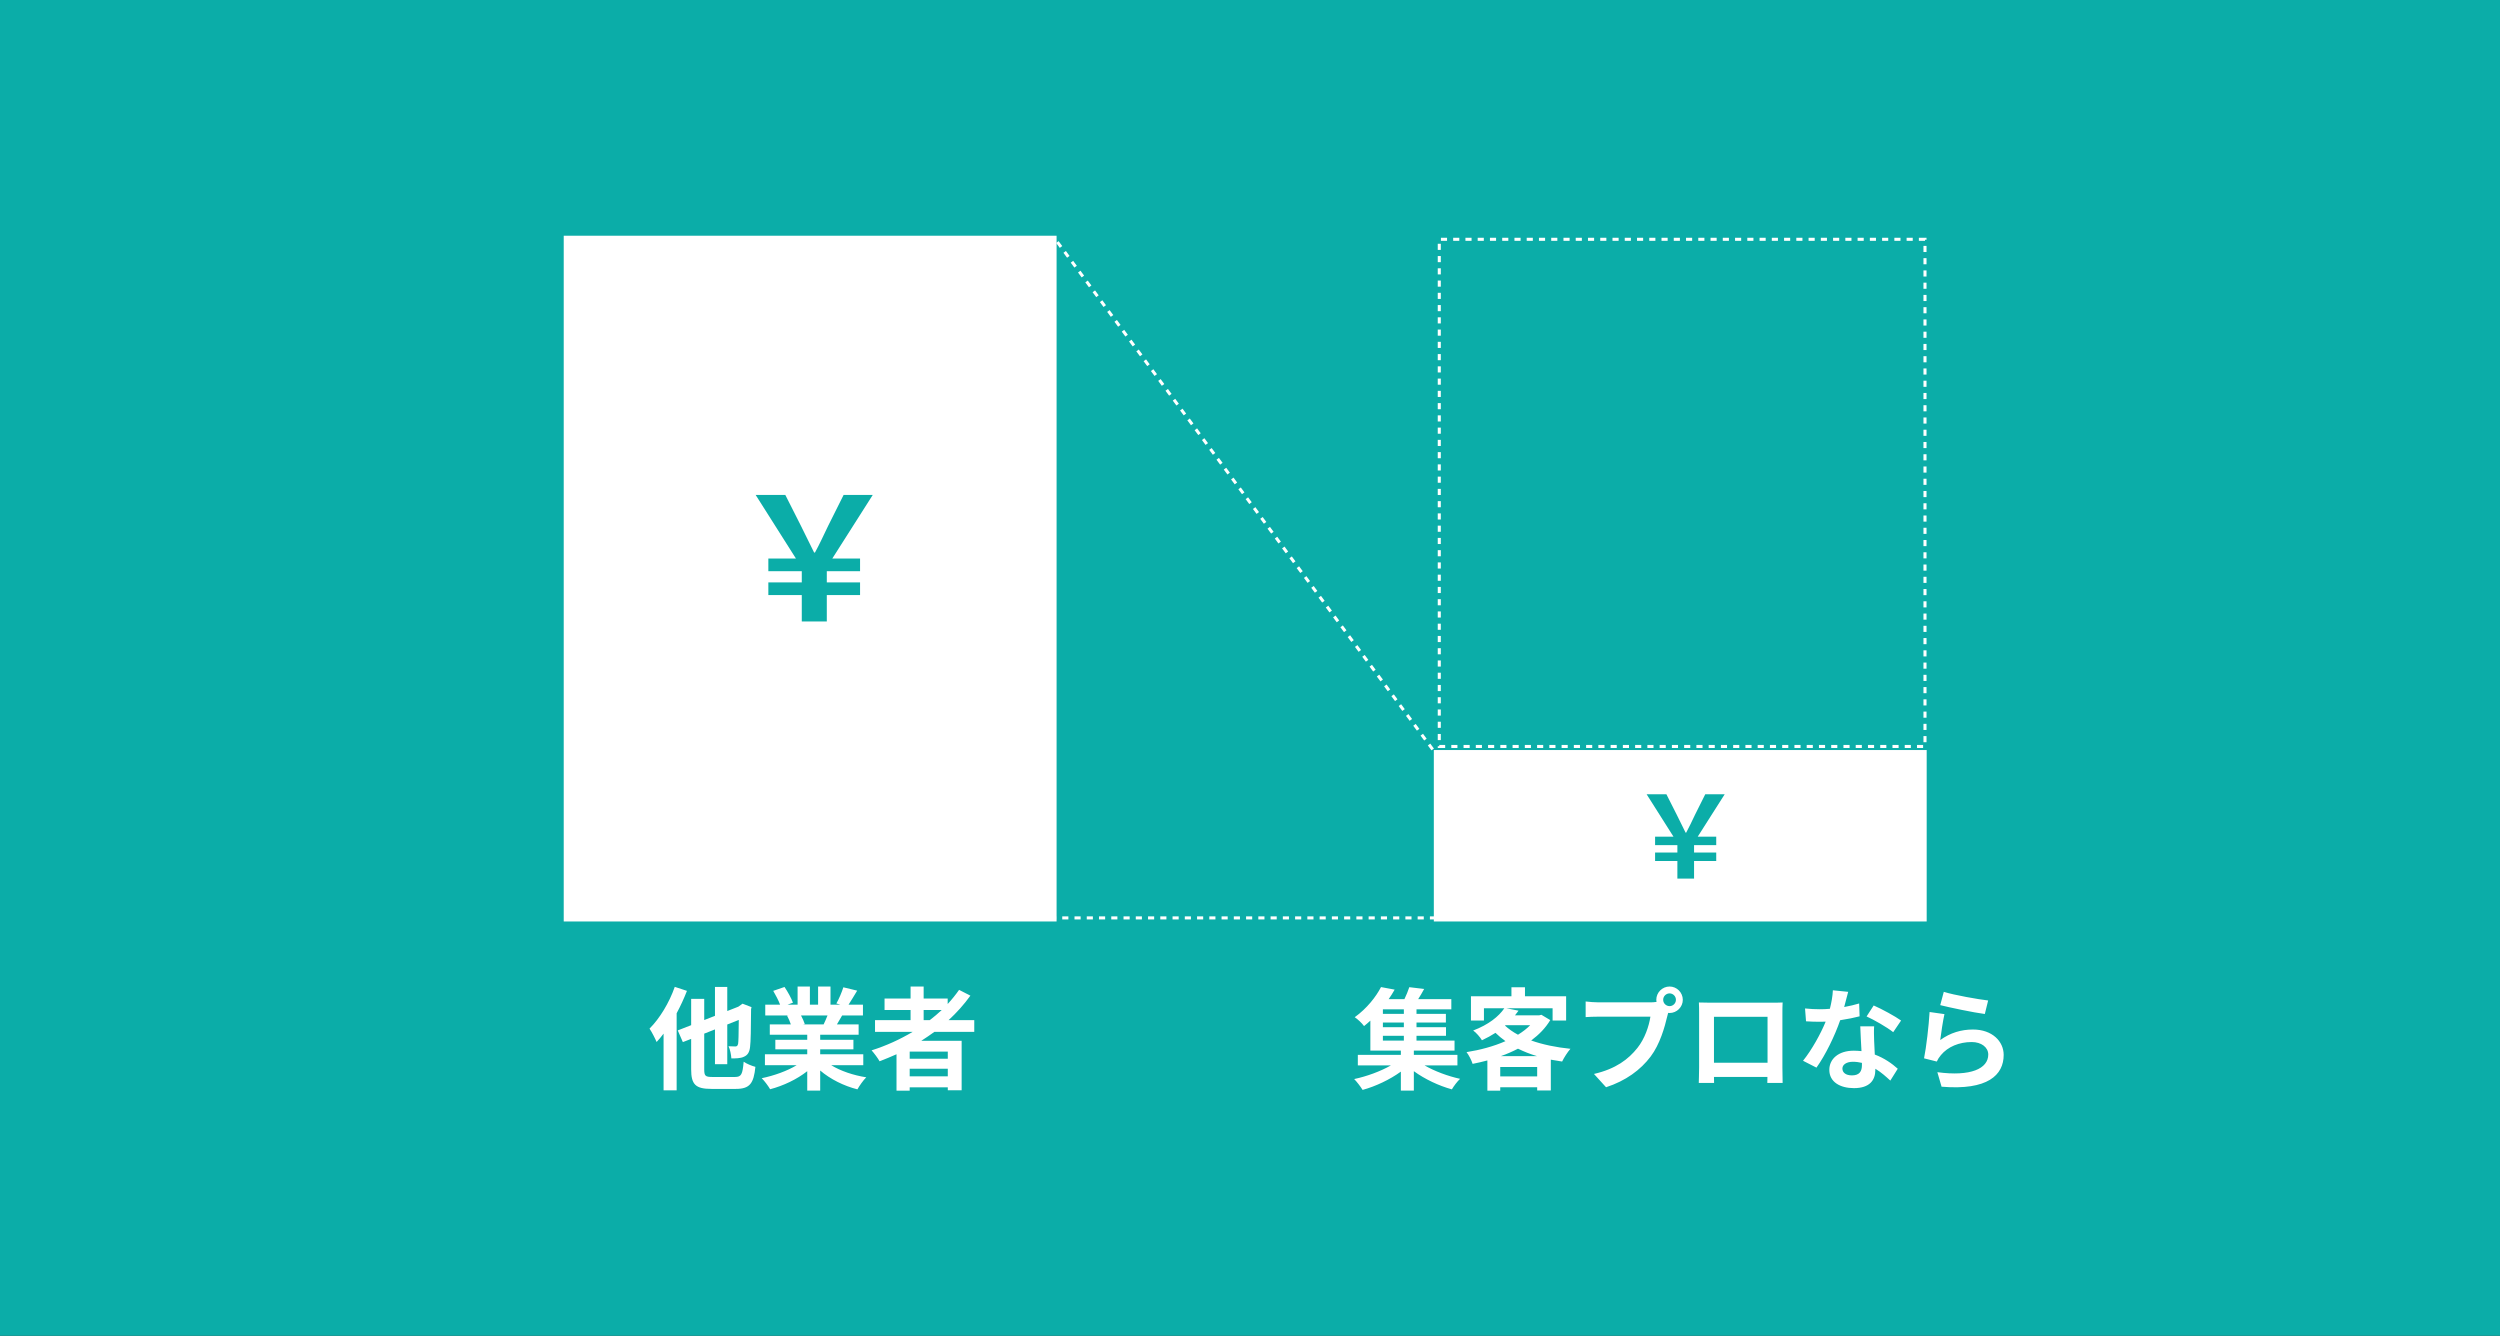 <svg width="816" height="436" viewBox="0 0 816 436" fill="none" xmlns="http://www.w3.org/2000/svg">
<rect x="0" y="0" width="816" height="436" fill="#333333" stroke="none"/>
<g clip-path="url(#clip0_1034_22)">
<path d="M816 0H0V436H816V0Z" fill="#0BADA8"/>
<path d="M344.869 76.941H184V300.77H344.869V76.941Z" fill="white"/>
<path d="M628.869 244.813H468V300.77H628.869V244.813Z" fill="white"/>
<path d="M628.318 78.107H469.781V243.647H628.318V78.107Z" stroke="white" stroke-dasharray="2 2"/>
<path d="M470.014 247.837L344.117 77.635" stroke="white" stroke-dasharray="2 2"/>
<path d="M342.719 299.604H470.947" stroke="white" stroke-dasharray="2 2"/>
<path d="M261.7 202.845V194.228H250.789V190.087H261.7V186.45H250.789V182.309H259.798L246.648 161.549H256.329L261.42 171.621C263.491 175.874 264.218 177.329 265.729 180.35H266.009C267.631 177.329 268.359 175.706 270.317 171.621L275.353 161.549H284.865L271.66 182.309H280.725V186.45H269.869V190.087H280.725V194.228H269.869V202.845H261.7Z" fill="#0BADA8"/>
<path d="M547.495 286.781V281.036H540.221V278.275H547.495V275.85H540.221V273.09H546.227L537.461 259.25H543.914L547.309 265.965C548.689 268.8 549.174 269.77 550.181 271.784H550.368C551.449 269.77 551.934 268.688 553.24 265.965L556.597 259.25H562.939L554.135 273.09H560.178V275.85H552.942V278.275H560.178V281.036H552.942V286.781H547.495Z" fill="#0BADA8"/>
<path d="M220.243 322.109L224.22 323.418C223.28 325.855 222.123 328.364 220.857 330.727V355.891H216.591V337.382C215.832 338.4 215.073 339.309 214.314 340.109C213.916 339.127 212.723 336.764 212 335.745C215.29 332.473 218.435 327.309 220.243 322.109ZM232.571 351.527H239.874C242.007 351.527 242.368 350.655 242.73 346.545C243.67 347.2 245.405 347.927 246.562 348.218C246.02 353.6 244.754 355.418 240.199 355.418H232.209C227.04 355.418 225.593 354 225.593 349.018V339.091L222.882 340.145L221.219 336.327L225.593 334.618V326.036H229.859V332.945L233.366 331.564V322.145H237.379V330L240.995 328.582L242.368 327.6L245.297 328.727L245.152 329.382C245.116 335.709 245.044 340.073 244.827 341.673C244.646 343.491 243.995 344.436 242.766 344.945C241.718 345.455 239.982 345.491 238.717 345.455C238.645 344.255 238.283 342.436 237.777 341.491C238.572 341.527 239.585 341.564 239.982 341.564C240.488 341.564 240.741 341.418 240.922 340.691C241.031 340.073 241.103 337.673 241.139 332.909L237.379 334.4V347.345H233.366V336L229.859 337.382V349.018C229.859 351.2 230.221 351.527 232.571 351.527ZM270.098 331.455H261.457C261.963 332.4 262.433 333.491 262.686 334.255L262.072 334.364H268.832C269.266 333.491 269.7 332.436 270.098 331.455ZM281.775 347.673H271.291C274.364 349.564 278.557 350.982 282.751 351.636C281.775 352.582 280.51 354.4 279.859 355.564C275.412 354.436 271.038 352.255 267.711 349.418V355.964H263.482V349.636C260.119 352.291 255.673 354.4 251.37 355.527C250.756 354.473 249.527 352.8 248.623 351.927C252.672 351.091 256.938 349.564 260.047 347.673H249.671V344.109H263.482V342.509H253.07V339.382H263.482V337.745H251.262V334.364H258.131C257.842 333.455 257.372 332.364 256.902 331.527L257.336 331.455H249.78V327.927H254.624C254.118 326.545 253.178 324.8 252.383 323.418L256.07 322.145C257.119 323.709 258.312 325.855 258.818 327.273L257.046 327.927H260.336V322H264.349V327.927H267.025V322H271.074V327.927H274.291L272.99 327.527C273.857 326.036 274.761 323.855 275.267 322.255L279.786 323.345C278.774 325.018 277.798 326.655 276.967 327.927H281.666V331.455H274.87C274.291 332.509 273.713 333.491 273.171 334.364H280.256V337.745H267.711V339.382H278.557V342.509H267.711V344.109H281.775V347.673ZM301.478 329.673V332.982H303.467C304.84 331.927 306.142 330.836 307.371 329.673H301.478ZM309.359 345.564V343.236H296.923V345.564H309.359ZM296.923 351.309H309.359V348.836H296.923V351.309ZM318 336.8H304.985C303.575 337.818 302.201 338.764 300.719 339.709H313.879V355.855H309.359V354.909H296.923V356H292.621V344.109C290.813 344.909 288.933 345.709 287.089 346.4C286.583 345.455 285.282 343.709 284.486 342.836C289.222 341.345 293.741 339.273 297.899 336.8H285.607V332.982H297.212V329.673H288.716V325.927H297.212V322H301.478V325.927H309.323V327.709C310.697 326.218 311.926 324.691 313.047 323.091L316.735 324.982C314.674 327.855 312.252 330.545 309.613 332.982H318V336.8Z" fill="white"/>
<path d="M451.376 338.096V339.651H458.219V338.096H451.376ZM458.219 330.934V329.451H451.376V330.934H458.219ZM458.219 335.274V333.755H451.376V335.274H458.219ZM475.704 347.753H464.988C468.247 349.634 472.591 351.262 476.573 352.13C475.668 352.962 474.473 354.553 473.894 355.566C469.658 354.408 465.061 352.238 461.477 349.634V355.964H457.241V349.779C453.657 352.383 448.987 354.589 444.751 355.747C444.1 354.698 442.905 353.106 442 352.202C446.127 351.334 450.616 349.67 453.983 347.753H443.195V344.317H457.241V342.906H447.286V333.14C446.634 333.755 445.946 334.334 445.222 334.913C444.534 333.936 443.122 332.634 442.181 332.019C446.199 329.126 449.132 325.328 450.761 322.181L455.214 323.013C454.635 324.062 453.983 325.074 453.259 326.123H458.4C459.015 324.821 459.63 323.374 459.992 322.217L464.844 322.796C464.228 323.953 463.54 325.111 462.889 326.123H473.713V329.451H462.346V330.934H471.939V333.755H462.346V335.274H471.975V338.096H462.346V339.651H474.763V342.906H461.477V344.317H475.704V347.753ZM489.895 344.715H501.661C499.453 344.064 497.389 343.232 495.471 342.291C493.733 343.196 491.85 344.028 489.895 344.715ZM489.678 351.334H501.734V348.26H489.678V351.334ZM491.416 334.623L491.235 334.768C492.43 335.853 493.842 336.866 495.471 337.734C496.991 336.794 498.367 335.745 499.453 334.623H491.416ZM503.109 331.223L506.005 332.96C504.449 335.564 502.313 337.734 499.779 339.615C503.544 340.953 507.924 341.857 512.594 342.328C511.689 343.34 510.458 345.257 509.879 346.487C508.612 346.306 507.381 346.089 506.186 345.872V355.928H501.734V354.879H489.678V356H485.479V346.126C483.886 346.56 482.293 346.921 480.664 347.247C480.302 346.089 479.397 344.317 478.673 343.413C483.089 342.725 487.542 341.532 491.38 339.832C490.221 339 489.135 338.096 488.122 337.119C486.782 337.987 485.334 338.783 483.705 339.543C483.126 338.53 481.786 337.011 480.845 336.36C485.877 334.443 489.208 331.766 491.018 329.089H484.357V333.104H480.121V325.183H493.335V322.253H497.751V325.183H511.182V333.104H506.766V329.089H491.633L495.652 329.885C495.29 330.391 494.891 330.898 494.493 331.404H502.385L503.109 331.223ZM542.859 326.34C542.859 327.462 543.801 328.402 544.959 328.402C546.081 328.402 547.023 327.462 547.023 326.34C547.023 325.183 546.081 324.243 544.959 324.243C543.801 324.243 542.859 325.183 542.859 326.34ZM540.615 326.34C540.615 323.953 542.57 322 544.959 322C547.312 322 549.267 323.953 549.267 326.34C549.267 328.691 547.312 330.645 544.959 330.645C544.814 330.645 544.633 330.645 544.488 330.608C544.38 331.006 544.307 331.368 544.199 331.694C543.366 335.238 541.809 340.845 538.768 344.86C535.51 349.2 530.659 352.781 524.215 354.879L520.269 350.538C527.437 348.874 531.528 345.728 534.46 342.038C536.85 339.036 538.225 334.949 538.696 331.838H521.862C520.197 331.838 518.459 331.911 517.554 331.983V326.883C518.604 327.028 520.667 327.172 521.862 327.172H538.624C539.13 327.172 539.927 327.136 540.687 327.028C540.651 326.811 540.615 326.594 540.615 326.34ZM554.516 327.209C556.001 327.245 557.376 327.281 558.354 327.281H578.265C579.17 327.281 580.546 327.281 581.849 327.209C581.777 328.294 581.777 329.632 581.777 330.717V348.44C581.777 349.851 581.849 353.323 581.849 353.468H576.853C576.853 353.396 576.889 352.564 576.889 351.515H559.44C559.476 352.528 559.476 353.36 559.476 353.468H554.48C554.48 353.287 554.589 350.14 554.589 348.404V330.717C554.589 329.704 554.589 328.221 554.516 327.209ZM559.44 331.874V346.885H576.926V331.874H559.44ZM603.245 323.736C602.955 324.894 602.484 326.738 601.941 328.691C603.715 328.366 605.417 327.968 606.829 327.534L606.973 331.73C605.308 332.164 603.064 332.634 600.638 332.996C598.9 338.06 595.823 344.389 592.891 348.477L588.51 346.234C591.37 342.689 594.303 337.372 595.895 333.466C595.244 333.502 594.628 333.502 594.013 333.502C592.529 333.502 591.044 333.466 589.488 333.357L589.162 329.162C590.719 329.343 592.637 329.415 593.977 329.415C595.063 329.415 596.149 329.379 597.271 329.27C597.778 327.281 598.176 325.111 598.249 323.23L603.245 323.736ZM601.362 348.766C601.362 350.104 602.484 351.008 604.475 351.008C606.973 351.008 607.734 349.634 607.734 347.645C607.734 347.428 607.734 347.211 607.734 346.921C606.792 346.704 605.815 346.56 604.801 346.56C602.701 346.56 601.362 347.5 601.362 348.766ZM611.716 334.985C611.607 336.504 611.68 338.023 611.716 339.615C611.752 340.664 611.861 342.4 611.933 344.209C615.046 345.366 617.581 347.174 619.427 348.838L617.001 352.708C615.734 351.551 614.105 350.032 612.114 348.838C612.114 348.947 612.114 349.091 612.114 349.2C612.114 352.564 610.268 355.168 605.127 355.168C600.638 355.168 597.09 353.179 597.09 349.2C597.09 345.655 600.059 342.943 605.091 342.943C605.96 342.943 606.756 343.015 607.589 343.087C607.444 340.411 607.263 337.191 607.191 334.985H611.716ZM617.943 336.902C615.843 335.238 611.716 332.887 609.254 331.766L611.571 328.185C614.178 329.306 618.667 331.766 620.513 333.104L617.943 336.902ZM634.451 323.736C637.89 324.821 645.782 326.196 648.932 326.557L647.846 330.97C644.189 330.5 636.116 328.8 633.292 328.077L634.451 323.736ZM634.668 331.006C634.197 332.996 633.546 337.408 633.292 339.47C636.587 337.083 640.171 336.034 643.972 336.034C650.307 336.034 654 339.94 654 344.317C654 350.9 648.787 355.964 633.727 354.698L632.351 349.96C643.212 351.443 648.968 348.802 648.968 344.209C648.968 341.857 646.723 340.121 643.574 340.121C639.483 340.121 635.79 341.64 633.51 344.389C632.858 345.185 632.496 345.764 632.17 346.487L628.007 345.438C628.731 341.894 629.563 334.804 629.817 330.319L634.668 331.006Z" fill="white"/>
</g>
<defs>
<clipPath id="clip0_1034_22">
<rect width="816" height="436" fill="white"/>
</clipPath>
</defs>
</svg>
